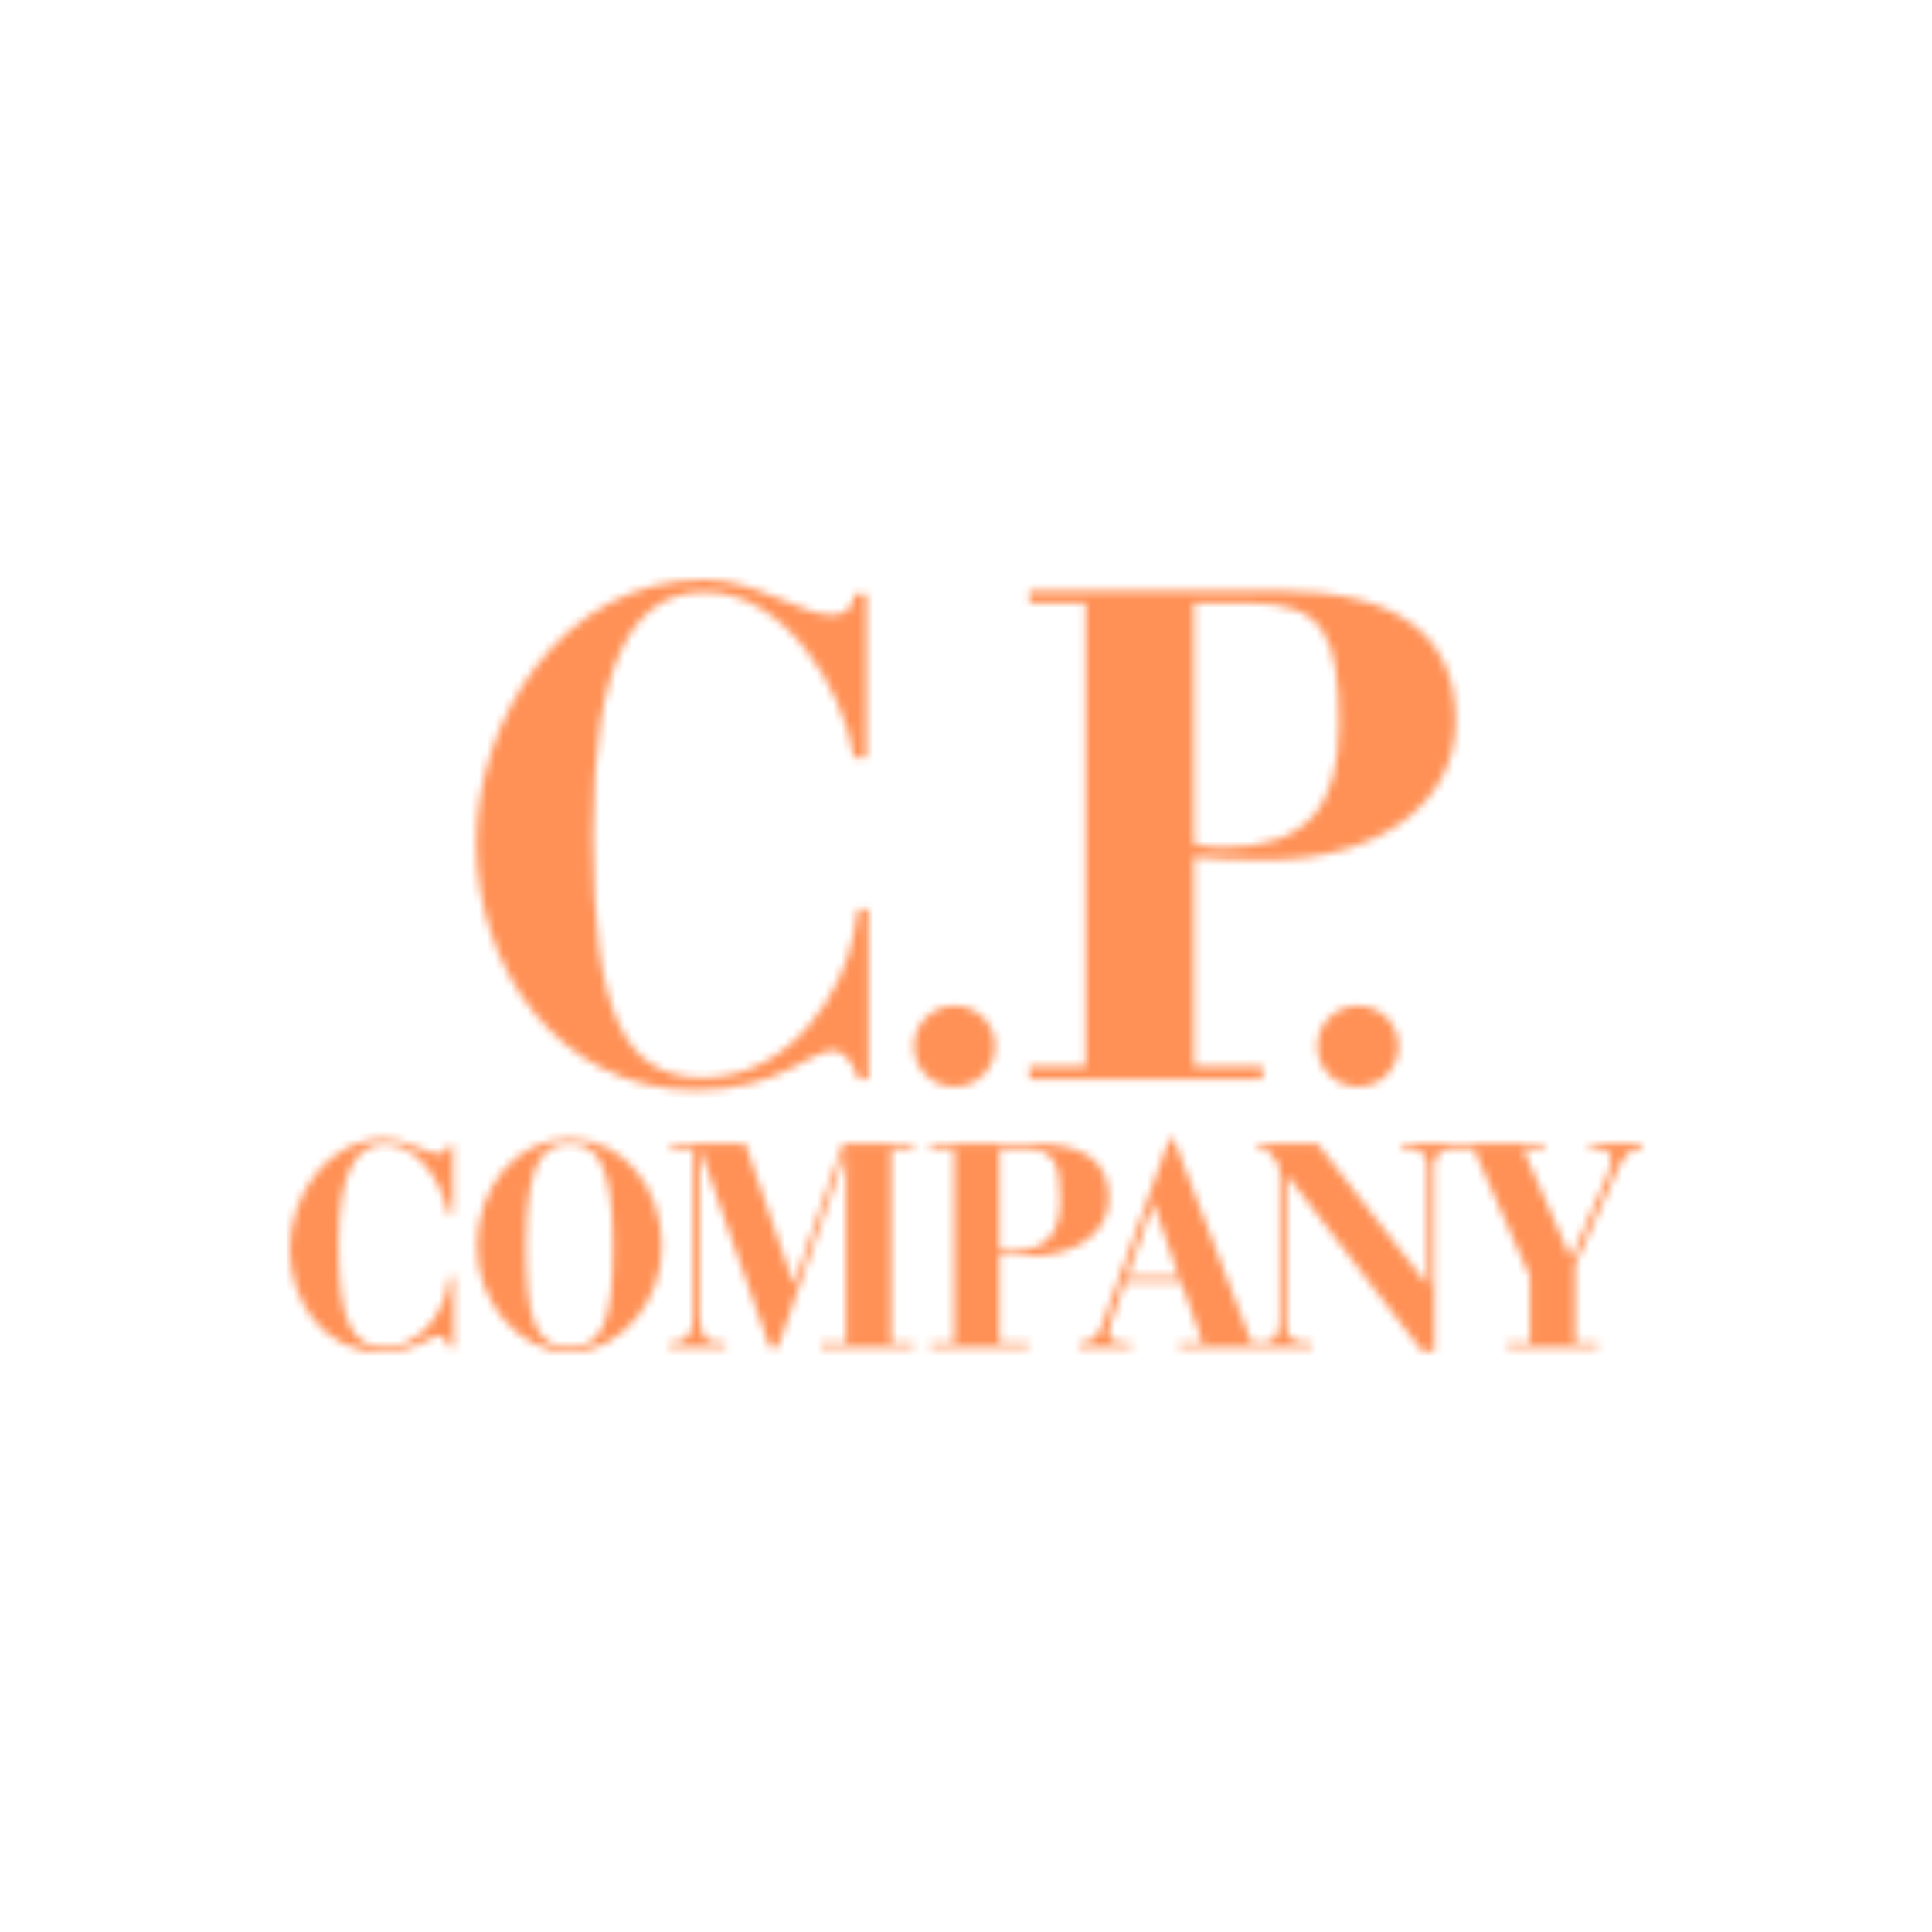 <?xml version="1.0" encoding="UTF-8"?> <svg xmlns="http://www.w3.org/2000/svg" width="240" height="240" viewBox="0 0 240 240" fill="none"><mask id="path-1-inside-1_490_1652" fill="white"><path fill-rule="evenodd" clip-rule="evenodd" d="M47.867 141.48C50.463 141.48 52.916 143.318 54.429 143.318C55.185 143.318 55.583 142.993 55.62 142.237H56.268V150.741H55.62C55.044 147.065 51.979 142.128 47.867 142.128C44.226 142.128 42.061 145.552 42.061 154.741C42.061 163.93 43.648 167.352 47.759 167.352C52.411 167.352 55.114 162.74 55.62 159.821L55.836 158.595H56.377V167.422H55.836C55.692 166.882 55.259 165.944 54.501 165.944C53.346 165.944 51.724 167.998 47.396 167.998C40.257 167.998 36 161.619 36 155.171C36 148.722 40.472 141.478 47.864 141.478L47.867 141.48ZM70.745 141.48C77.561 141.48 82.213 147.678 82.213 154.741C82.356 161.479 77.128 168 70.745 168C64.362 168 59.132 161.479 59.277 154.741C59.277 147.678 63.929 141.48 70.745 141.48ZM145.801 141.48L155.465 166.775H156.767C157.882 166.775 158.93 166.378 158.93 164.181V144.831L157.345 142.705H156.225V142.058H163.656L177.25 159.533H177.322V144.759C177.322 143.39 176.457 142.705 174.87 142.705H174.185V142.058H191.776V142.705H189.178L195.128 156.324L199.421 146.597C199.852 145.552 200.141 144.722 200.141 144.111C200.141 143.174 199.6 142.705 197.98 142.705H197.51V142.058H204V142.705H203.75C202.524 142.705 201.693 143.39 200.576 146.091L195.671 157.081V166.775H198.447V167.422H187.271V166.775H190.047V158.595L183.051 142.705H180.496C178.872 142.705 178.187 143.75 178.187 144.65V167.856H176.672L159.867 145.949H159.797V164.361C159.797 166.415 160.591 166.775 162.61 166.775H162.936V167.422H146.488V166.775H149.373L146.74 159.28H139.744L138.012 164.361C137.905 164.649 137.76 165.046 137.76 165.443C137.76 166.631 138.768 166.775 139.492 166.775H140.501V167.422H133.973V166.775H134.44C135.81 166.666 136.46 165.802 136.892 164.612L145.26 141.478H145.801V141.48ZM92.577 142.058L98.564 159.461H98.634L104.728 142.058H113.419V142.705H110.713V166.775H113.419V167.422H101.988V166.775H105.088V143.353H105.019L96.616 167.422H95.642L86.935 142.668L86.951 142.919V163.35C86.951 166.267 87.707 166.773 89.657 166.773H90.161V167.42H83.165V166.773H83.309C85.726 166.773 86.087 165.223 86.087 163.675V142.703H83.346V142.056H92.577V142.058ZM128.482 142.058C134.793 142.058 137.75 144.399 137.75 148.831C137.75 153.263 133.495 156.036 128.049 156.036C126.534 156.036 125.236 155.999 124.156 155.892V166.773H127.725V167.42H115.61V166.773H118.531V142.703H115.61V142.056H128.484L128.482 142.058ZM70.889 142.13H70.745C67.969 142.13 65.336 143.355 65.336 154.741C65.336 163.893 66.527 167.352 70.745 167.352C74.963 167.352 76.154 163.893 76.154 154.741C76.154 143.551 73.611 142.174 70.889 142.13ZM143.314 149.518H143.242L140.033 158.634H146.451L143.316 149.518H143.314ZM127.076 142.707H124.154V155.21C124.586 155.319 125.163 155.391 125.669 155.391C129.96 155.391 131.691 153.3 131.691 149.049C131.691 144.473 130.969 142.707 127.076 142.707ZM87.552 72.002C93.76 72.002 99.625 76.397 103.247 76.397C105.059 76.397 106.008 75.621 106.093 73.812H107.646V94.15H106.093C104.716 85.36 97.384 73.554 87.554 73.554C78.843 73.554 73.669 81.739 73.669 103.714C73.669 125.689 77.464 133.876 87.296 133.876C98.42 133.876 104.887 122.846 106.095 115.865L106.613 112.934H107.905V134.048H106.613C106.268 132.756 105.234 130.514 103.422 130.514C100.661 130.514 96.783 135.426 86.433 135.426C69.356 135.426 59.18 120.172 59.18 104.749C59.18 89.325 69.874 72 87.554 72L87.552 72.002ZM168.688 124.937C171.486 124.937 173.727 127.173 173.727 129.969C173.727 132.766 171.486 135 168.688 135C165.891 135 163.652 132.764 163.652 129.969C163.652 127.175 165.891 124.937 168.688 124.937ZM118.578 124.937C121.376 124.937 123.614 127.173 123.614 129.969C123.614 132.766 121.376 135 118.578 135C115.78 135 113.541 132.764 113.541 129.969C113.541 127.175 115.78 124.937 118.578 124.937ZM158.662 73.383C173.754 73.383 180.828 78.983 180.828 89.584C180.828 100.185 170.65 106.818 157.628 106.818C154.008 106.818 150.902 106.732 148.314 106.474V132.498H156.852V134.049H127.875V132.498H134.861V74.934H127.875V73.383H158.664H158.662ZM155.298 74.934H148.312V104.836C149.346 105.097 150.727 105.268 151.934 105.268C162.197 105.268 166.335 100.27 166.335 90.101C166.335 79.156 164.608 74.934 155.296 74.934H155.298Z"></path></mask><path fill-rule="evenodd" clip-rule="evenodd" d="M47.867 141.48C50.463 141.48 52.916 143.318 54.429 143.318C55.185 143.318 55.583 142.993 55.62 142.237H56.268V150.741H55.62C55.044 147.065 51.979 142.128 47.867 142.128C44.226 142.128 42.061 145.552 42.061 154.741C42.061 163.93 43.648 167.352 47.759 167.352C52.411 167.352 55.114 162.74 55.62 159.821L55.836 158.595H56.377V167.422H55.836C55.692 166.882 55.259 165.944 54.501 165.944C53.346 165.944 51.724 167.998 47.396 167.998C40.257 167.998 36 161.619 36 155.171C36 148.722 40.472 141.478 47.864 141.478L47.867 141.48ZM70.745 141.48C77.561 141.48 82.213 147.678 82.213 154.741C82.356 161.479 77.128 168 70.745 168C64.362 168 59.132 161.479 59.277 154.741C59.277 147.678 63.929 141.48 70.745 141.48ZM145.801 141.48L155.465 166.775H156.767C157.882 166.775 158.93 166.378 158.93 164.181V144.831L157.345 142.705H156.225V142.058H163.656L177.25 159.533H177.322V144.759C177.322 143.39 176.457 142.705 174.87 142.705H174.185V142.058H191.776V142.705H189.178L195.128 156.324L199.421 146.597C199.852 145.552 200.141 144.722 200.141 144.111C200.141 143.174 199.6 142.705 197.98 142.705H197.51V142.058H204V142.705H203.75C202.524 142.705 201.693 143.39 200.576 146.091L195.671 157.081V166.775H198.447V167.422H187.271V166.775H190.047V158.595L183.051 142.705H180.496C178.872 142.705 178.187 143.75 178.187 144.65V167.856H176.672L159.867 145.949H159.797V164.361C159.797 166.415 160.591 166.775 162.61 166.775H162.936V167.422H146.488V166.775H149.373L146.74 159.28H139.744L138.012 164.361C137.905 164.649 137.76 165.046 137.76 165.443C137.76 166.631 138.768 166.775 139.492 166.775H140.501V167.422H133.973V166.775H134.44C135.81 166.666 136.46 165.802 136.892 164.612L145.26 141.478H145.801V141.48ZM92.577 142.058L98.564 159.461H98.634L104.728 142.058H113.419V142.705H110.713V166.775H113.419V167.422H101.988V166.775H105.088V143.353H105.019L96.616 167.422H95.642L86.935 142.668L86.951 142.919V163.35C86.951 166.267 87.707 166.773 89.657 166.773H90.161V167.42H83.165V166.773H83.309C85.726 166.773 86.087 165.223 86.087 163.675V142.703H83.346V142.056H92.577V142.058ZM128.482 142.058C134.793 142.058 137.75 144.399 137.75 148.831C137.75 153.263 133.495 156.036 128.049 156.036C126.534 156.036 125.236 155.999 124.156 155.892V166.773H127.725V167.42H115.61V166.773H118.531V142.703H115.61V142.056H128.484L128.482 142.058ZM70.889 142.13H70.745C67.969 142.13 65.336 143.355 65.336 154.741C65.336 163.893 66.527 167.352 70.745 167.352C74.963 167.352 76.154 163.893 76.154 154.741C76.154 143.551 73.611 142.174 70.889 142.13ZM143.314 149.518H143.242L140.033 158.634H146.451L143.316 149.518H143.314ZM127.076 142.707H124.154V155.21C124.586 155.319 125.163 155.391 125.669 155.391C129.96 155.391 131.691 153.3 131.691 149.049C131.691 144.473 130.969 142.707 127.076 142.707ZM87.552 72.002C93.76 72.002 99.625 76.397 103.247 76.397C105.059 76.397 106.008 75.621 106.093 73.812H107.646V94.15H106.093C104.716 85.36 97.384 73.554 87.554 73.554C78.843 73.554 73.669 81.739 73.669 103.714C73.669 125.689 77.464 133.876 87.296 133.876C98.42 133.876 104.887 122.846 106.095 115.865L106.613 112.934H107.905V134.048H106.613C106.268 132.756 105.234 130.514 103.422 130.514C100.661 130.514 96.783 135.426 86.433 135.426C69.356 135.426 59.18 120.172 59.18 104.749C59.18 89.325 69.874 72 87.554 72L87.552 72.002ZM168.688 124.937C171.486 124.937 173.727 127.173 173.727 129.969C173.727 132.766 171.486 135 168.688 135C165.891 135 163.652 132.764 163.652 129.969C163.652 127.175 165.891 124.937 168.688 124.937ZM118.578 124.937C121.376 124.937 123.614 127.173 123.614 129.969C123.614 132.766 121.376 135 118.578 135C115.78 135 113.541 132.764 113.541 129.969C113.541 127.175 115.78 124.937 118.578 124.937ZM158.662 73.383C173.754 73.383 180.828 78.983 180.828 89.584C180.828 100.185 170.65 106.818 157.628 106.818C154.008 106.818 150.902 106.732 148.314 106.474V132.498H156.852V134.049H127.875V132.498H134.861V74.934H127.875V73.383H158.664H158.662ZM155.298 74.934H148.312V104.836C149.346 105.097 150.727 105.268 151.934 105.268C162.197 105.268 166.335 100.27 166.335 90.101C166.335 79.156 164.608 74.934 155.296 74.934H155.298Z" fill="#FF9156" stroke="#FF9156" stroke-width="2" mask="url(#path-1-inside-1_490_1652)"></path></svg> 
